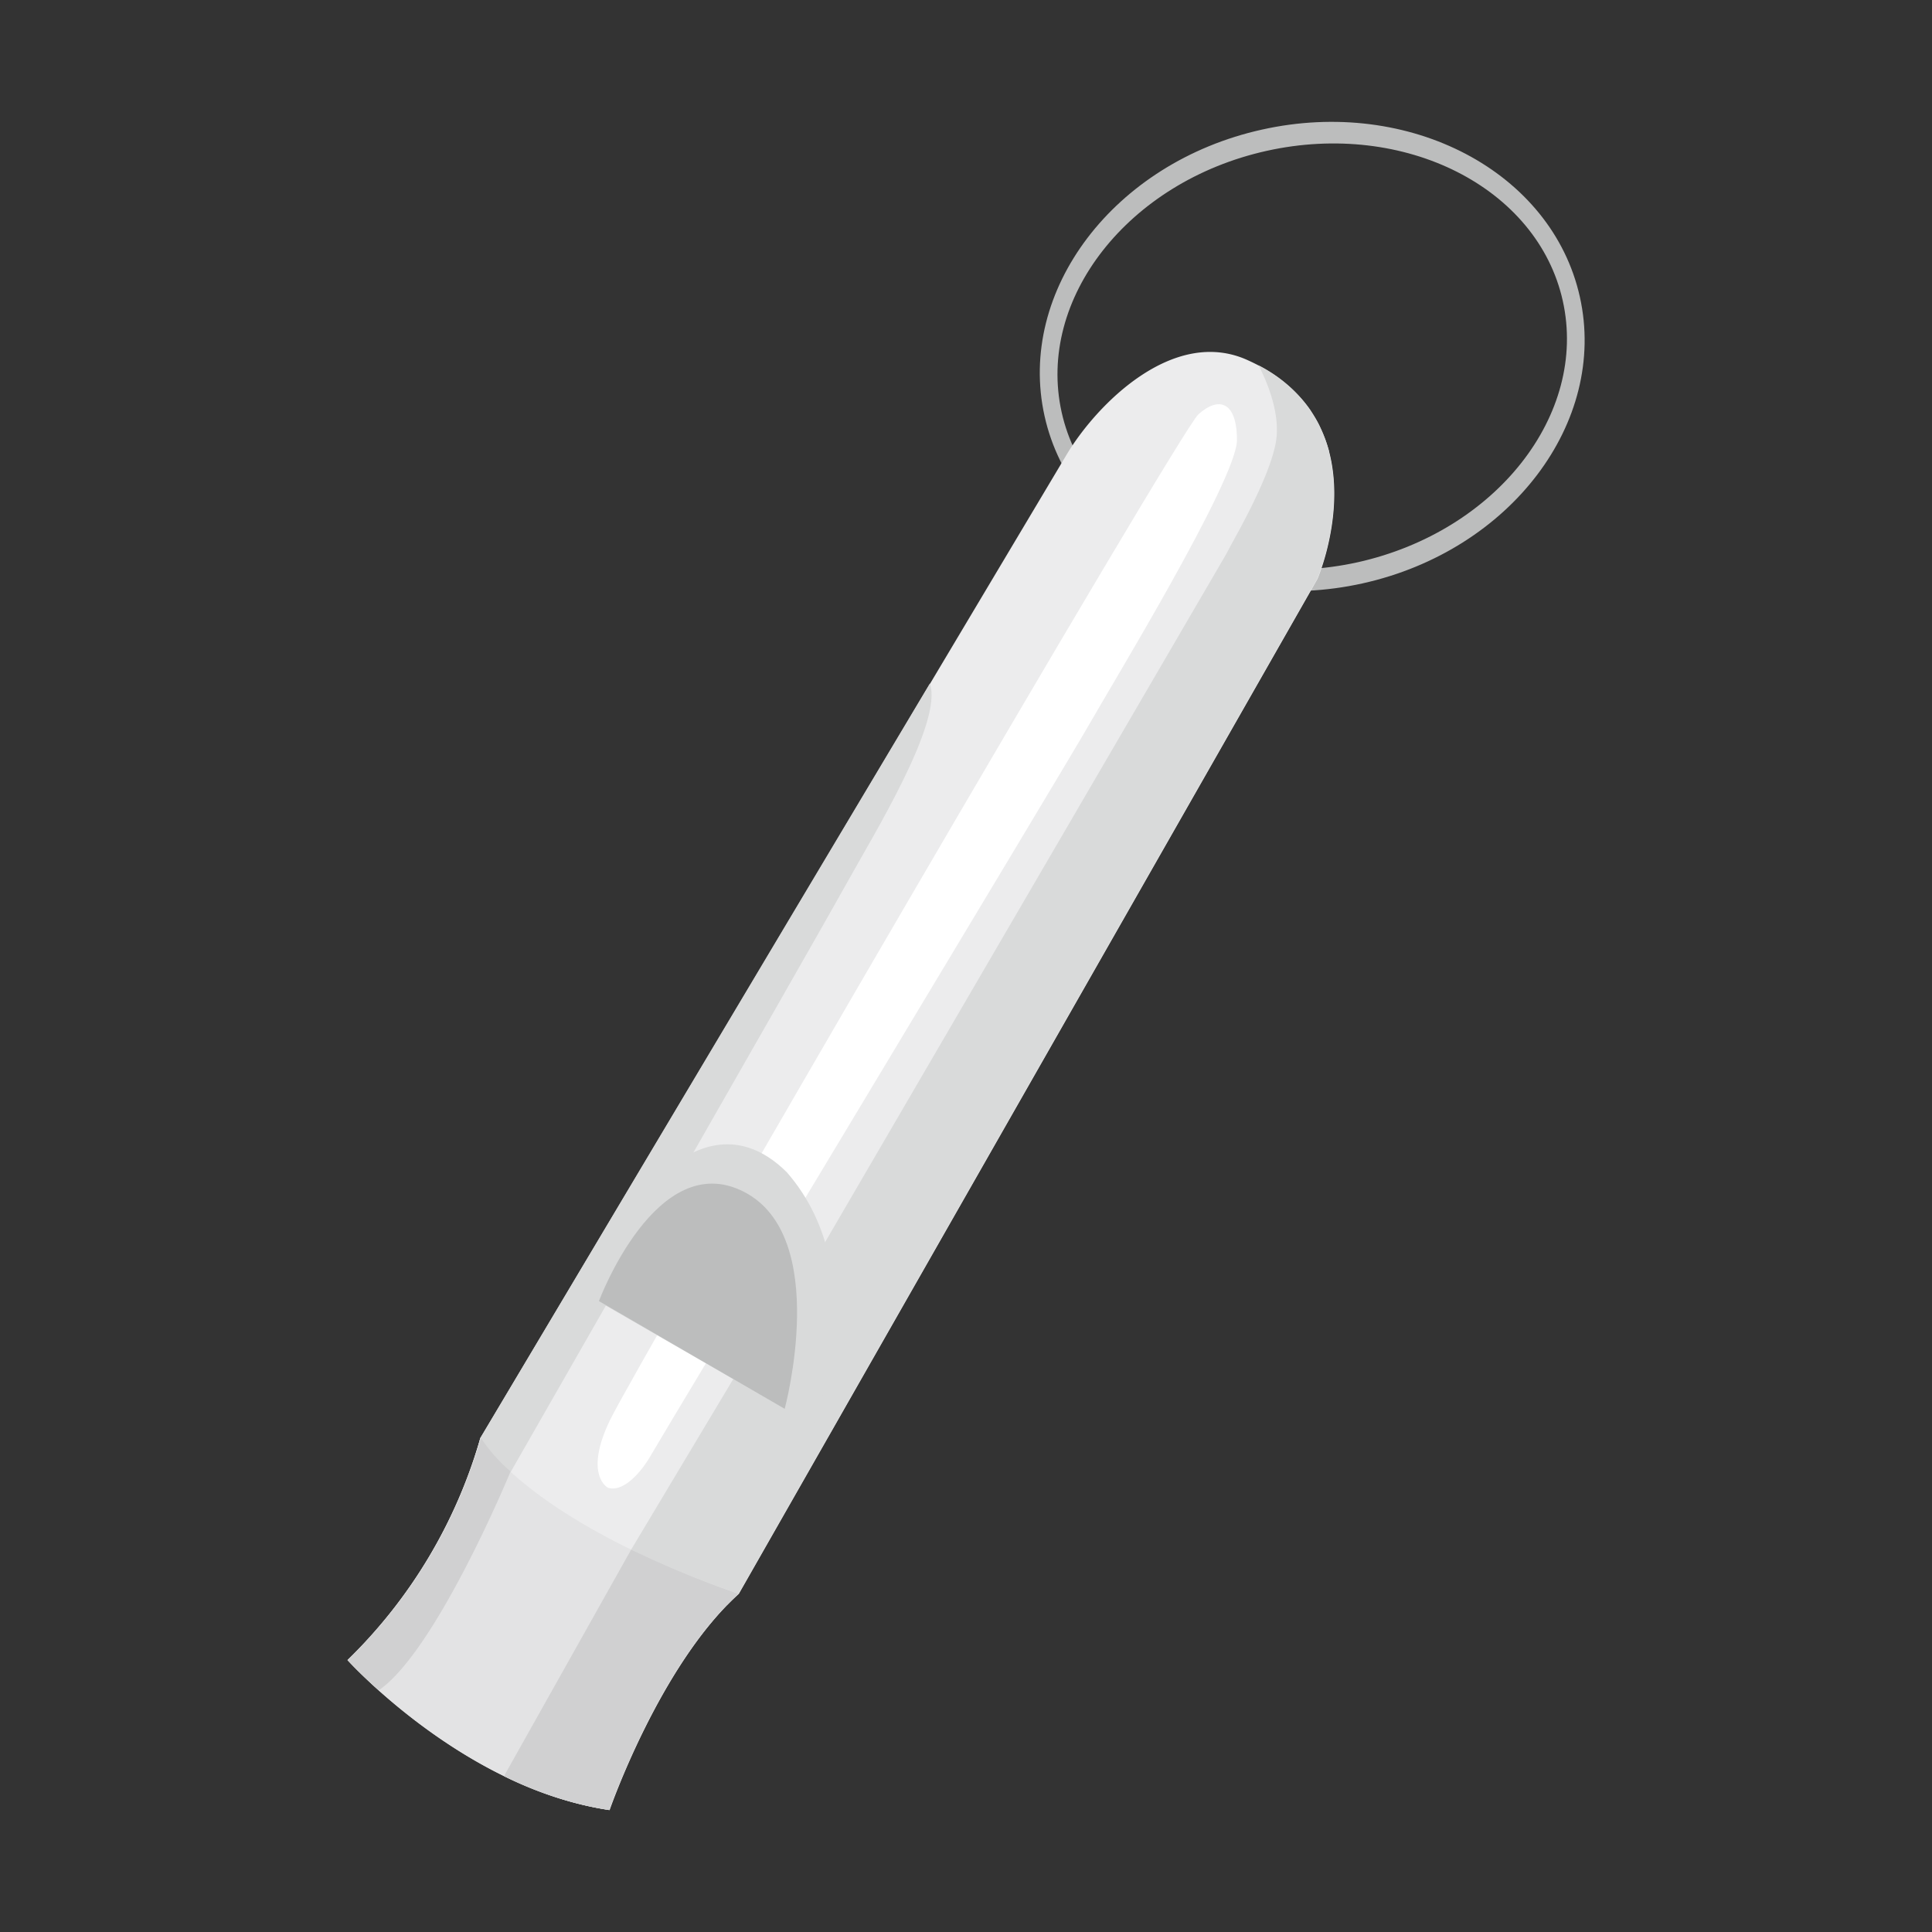 <svg id="レイヤー_1" data-name="レイヤー 1" xmlns="http://www.w3.org/2000/svg" viewBox="0 0 200 200"><rect x="0" y="0" width="200" height="200" fill="#333333" stroke="none"/><defs><style>.cls-1{fill:#bcbdbd;}.cls-2{fill:#ececed;}.cls-3{fill:#fff;}.cls-4{fill:#d9dada;}.cls-5{fill:#e3e3e4;}.cls-6{fill:#d0d0d1;}</style></defs><title>アートボード 21</title><path class="cls-1" d="M130.62,13.42c-15.3,3.4-25.37,16.67-22.49,29.64s17.63,20.73,32.93,17.33,25.37-16.67,22.49-29.64S145.93,10,130.62,13.42Zm9.95,44.78c-14.3,3.17-28.06-3.79-30.67-15.53s6.91-23.87,21.21-27.05,28.06,3.79,30.67,15.53S154.88,55,140.57,58.2Z"/><path class="cls-2" d="M36,171.86s12,13.29,27.11,15.52c0,0,5.19-15,13.38-22.39l59.9-105.06s7-16.19-7.15-22.61c-7.72-3.6-15.74,4.56-18.84,9.77L49.73,148.85A52.12,52.12,0,0,1,36,171.86Z"/><path class="cls-3" d="M62.92,154s-2.52-1.3.23-7S122,44.77,124.05,42.9s4-1.41,4,2.66S114.91,71.17,112.75,75,68.61,148.47,67.47,150.5,64.46,154.53,62.92,154Z"/><path class="cls-4" d="M49.18,150.72l3.14,2.61S84.89,96.45,87.67,91.4c2.61-4.74,10-16.65,8.59-20.65-18,30.14-46.53,78.1-46.53,78.1S49.56,149.55,49.18,150.72Z"/><path class="cls-4" d="M76.45,165l10.3-18.07-10-5.58L65.34,160.41l9.93,5.73C75.66,165.75,76.05,165.35,76.45,165Z"/><path class="cls-4" d="M137.58,46.83s0,0,0,0l0-.13c-.12-.42-.25-.84-.41-1.26-.05-.13-.11-.26-.16-.4-.13-.32-.28-.65-.44-1-.07-.16-.16-.31-.24-.46s-.35-.59-.54-.89l-.17-.28v0a14.6,14.6,0,0,0-5.34-4.59c.61,1.14,2.37,4.85,1.79,8-.69,3.75-4.21,9.78-4.72,10.76l-.39.74L84.81,129.62l-1.87,17.31,2.72,1.91,50.69-88.91s2.87-6.63,1.23-13.09Z"/><path class="cls-4" d="M81.24,145.84l2.84,2s6.67-15.78-2.62-26.48c-4.79-4.78-12.32-5.44-21.57,12.17Z"/><path class="cls-1" d="M62,134.69l19.23,11.15S86.05,128,77,123.37,62,134.69,62,134.69Z"/><path class="cls-5" d="M49.73,148.85a52.12,52.12,0,0,1-13.77,23s12,13.29,27.11,15.52c0,0,5.19-15,13.38-22.39C54.54,157.36,49.73,148.85,49.73,148.85Z"/><path class="cls-6" d="M52.17,183.87a37.84,37.84,0,0,0,10.9,3.51s5.19-15,13.38-22.39a102.59,102.59,0,0,1-11.11-4.58Z"/><path class="cls-6" d="M36,171.86s1.16,1.29,3.21,3.12c6-4.14,13.64-22.64,13.64-22.64l-.07-.09a17,17,0,0,1-3-3.4A52.12,52.12,0,0,1,36,171.86Z"/></svg>